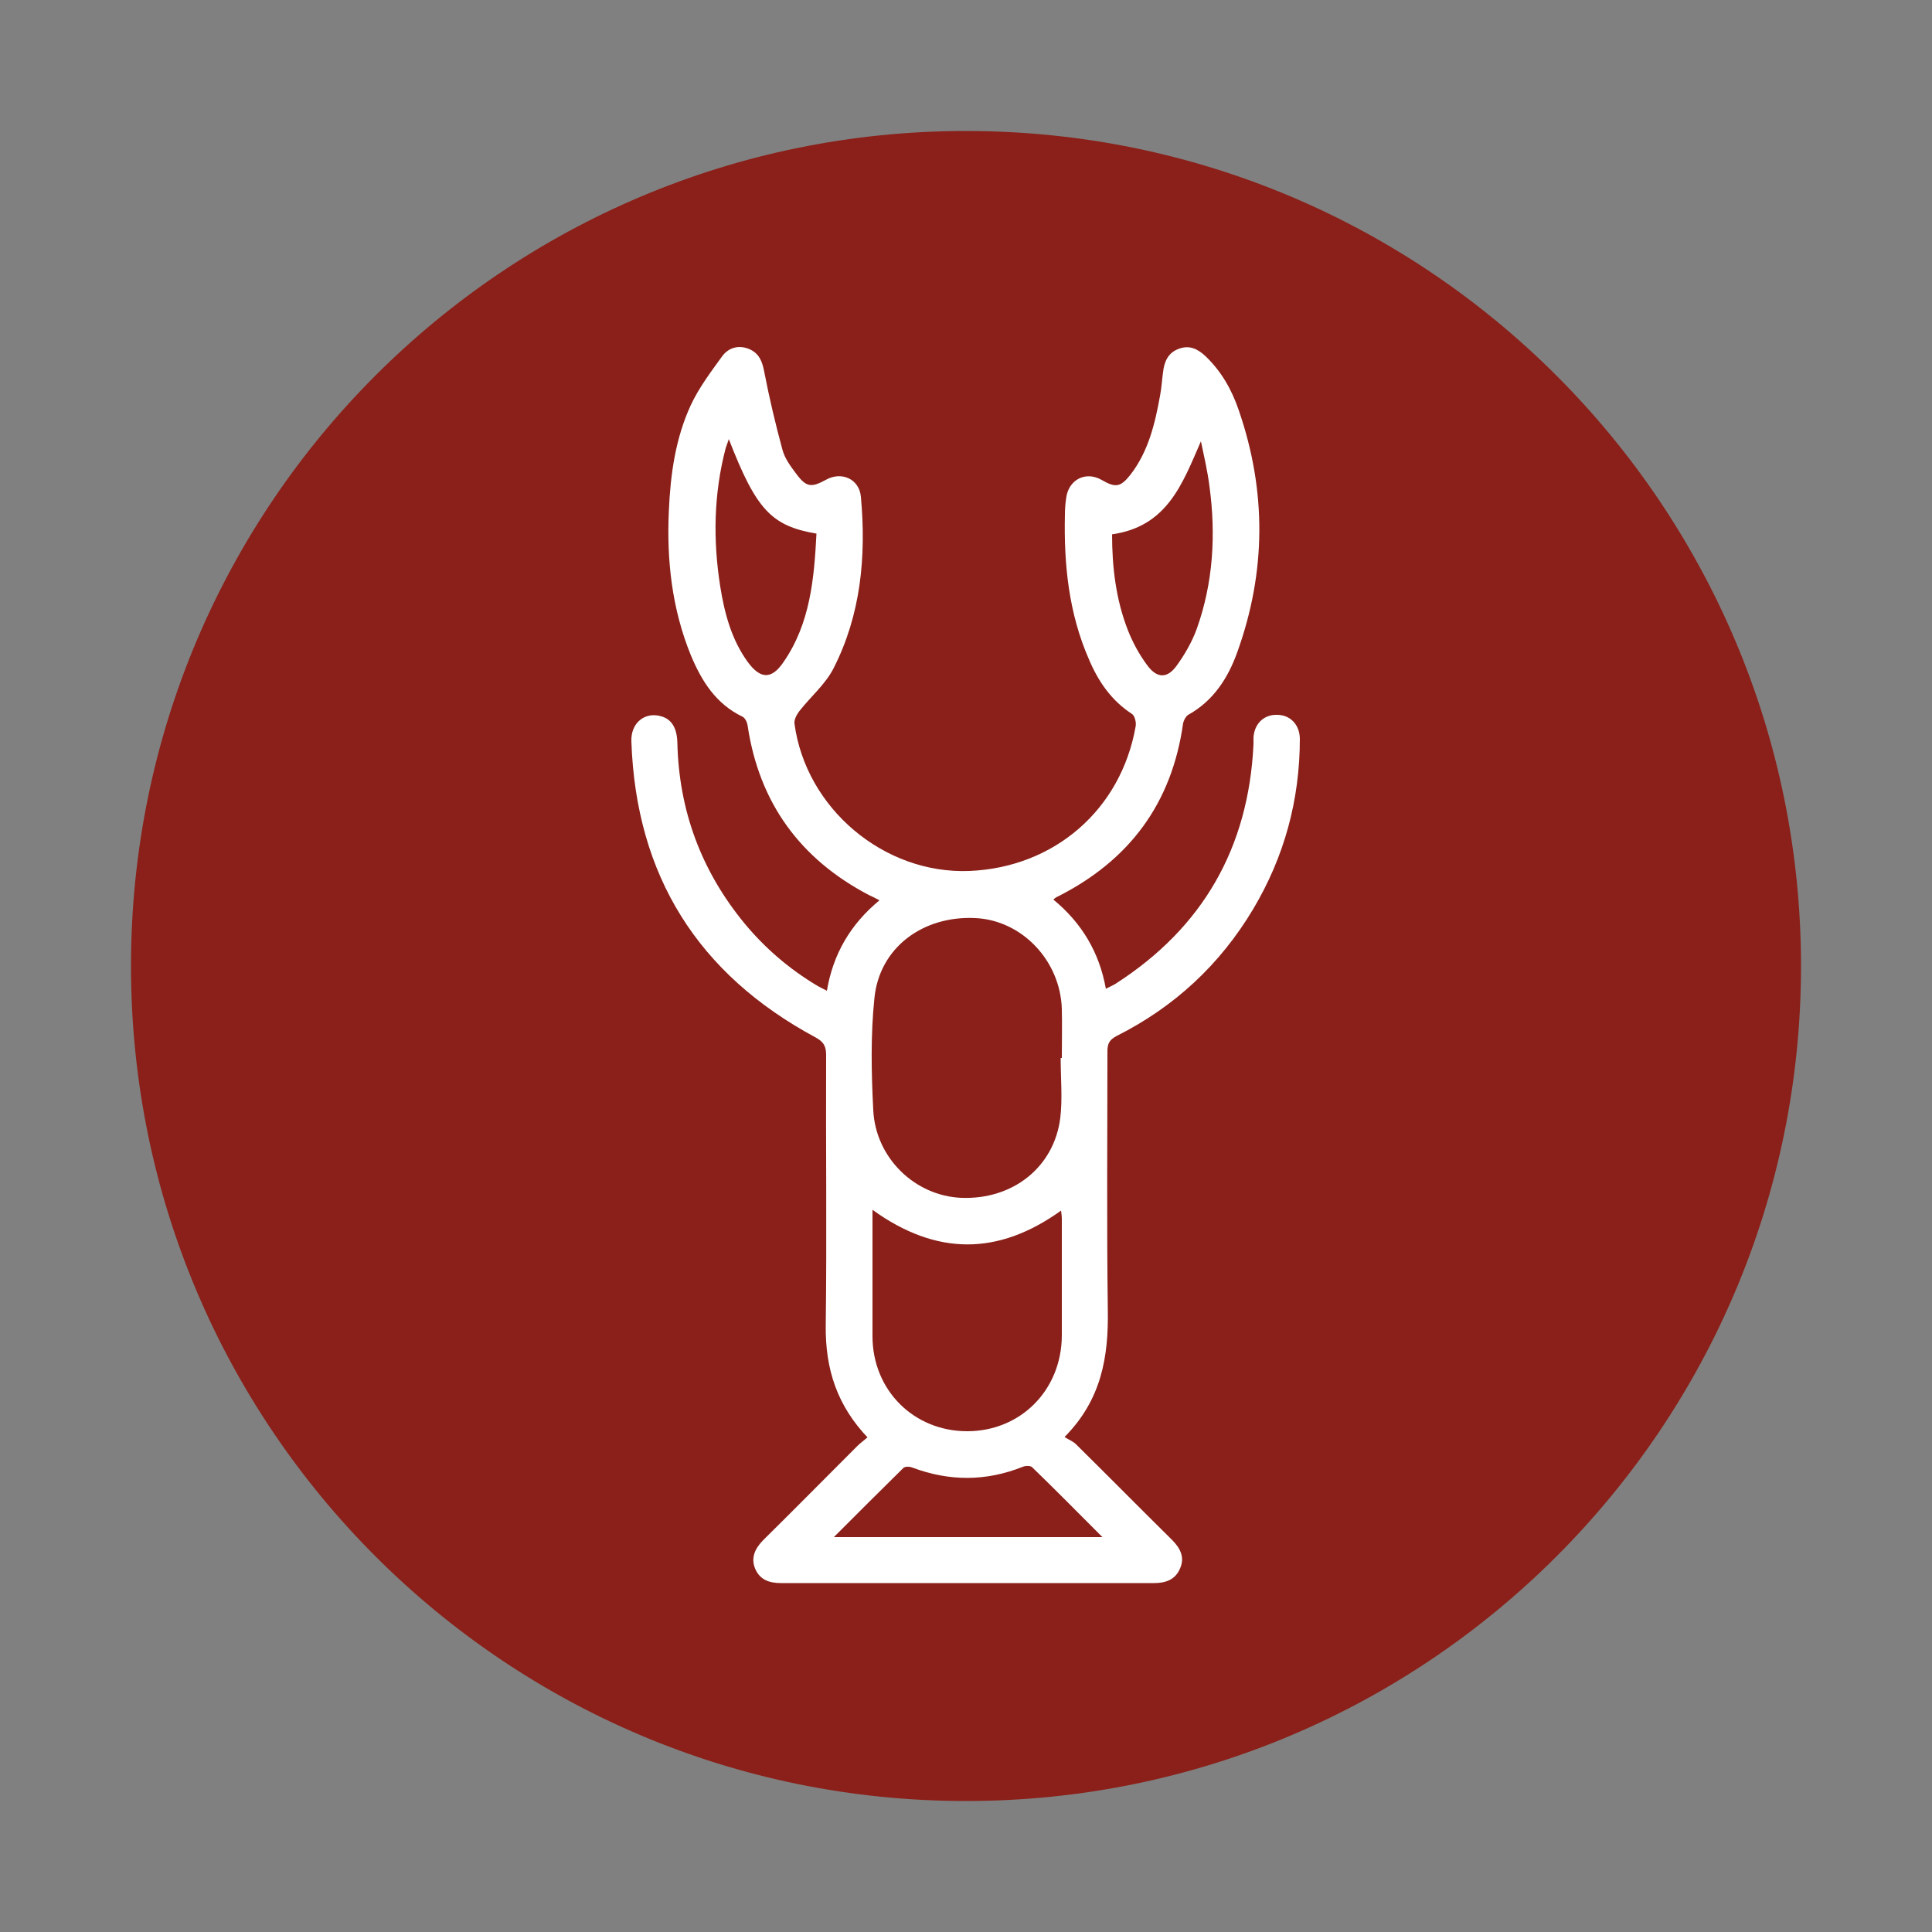 <svg xmlns="http://www.w3.org/2000/svg" id="Livello_1" viewBox="0 0 50 50"><rect x="0" y="0" width="50" height="50" fill="#808080" stroke="none"/><defs><style> .cls-1 { fill: #fff; } .cls-2 { fill: #8a2019; } </style></defs><path class="cls-2" d="M46.61,25c0,11.94-9.68,21.61-21.61,21.61S3.39,36.94,3.39,25,13.06,3.39,25,3.39s21.61,9.68,21.61,21.61"></path><path class="cls-1" d="M21.59,39.78h6.94c-.63-.63-1.22-1.23-1.82-1.81-.04-.04-.17-.04-.24-.01-.95.38-1.9.38-2.86.02-.07-.03-.19-.03-.23.01-.59.58-1.17,1.16-1.8,1.79M18.86,11.37c-.04.11-.06.17-.08.23-.31,1.18-.33,2.38-.14,3.58.11.69.29,1.37.71,1.95.33.45.62.46.93,0,.69-1,.79-2.16.85-3.32-1.17-.2-1.56-.62-2.27-2.45M28.78,13.82c0,.86.1,1.7.41,2.49.13.33.3.64.51.92.25.33.51.33.75,0,.21-.29.4-.62.52-.95.43-1.2.5-2.45.33-3.7-.05-.39-.14-.78-.22-1.16-.48,1.1-.87,2.21-2.31,2.41M22.58,31.31c0,1.12,0,2.19,0,3.27,0,1.4,1.07,2.46,2.45,2.46s2.44-1.06,2.45-2.47c0-1.01,0-2.01,0-3.02,0-.07-.01-.14-.02-.22-1.63,1.17-3.23,1.17-4.88-.02M27.45,27.38h.03c0-.42.01-.85,0-1.27-.04-1.25-1.03-2.29-2.23-2.35-1.36-.07-2.49.76-2.62,2.07-.1.96-.08,1.93-.03,2.9.06,1.24,1.08,2.22,2.28,2.27,1.33.05,2.4-.79,2.56-2.07.06-.5.01-1.02.01-1.54M22.48,37.23c-.82-.85-1.12-1.8-1.11-2.91.03-2.34,0-4.68.01-7.02,0-.23-.07-.34-.27-.45-3.05-1.64-4.65-4.19-4.77-7.66-.02-.49.36-.78.78-.65.27.08.4.31.41.68.04,1.76.62,3.32,1.74,4.68.53.64,1.16,1.18,1.88,1.61.07.04.15.08.25.13.16-.95.61-1.72,1.36-2.34-.11-.06-.19-.1-.28-.14-1.77-.93-2.83-2.38-3.13-4.37-.01-.09-.06-.2-.13-.24-.69-.33-1.06-.92-1.34-1.59-.49-1.2-.63-2.46-.57-3.74.04-.94.17-1.88.57-2.74.21-.45.52-.86.81-1.26.16-.22.42-.3.69-.19.27.11.35.33.4.6.13.67.29,1.35.47,2.01.06.23.22.44.37.64.25.33.38.34.75.14.4-.23.87-.03.91.44.14,1.54,0,3.05-.71,4.44-.21.41-.59.73-.88,1.1-.07.09-.14.22-.13.32.29,2.2,2.32,3.91,4.53,3.82,2.19-.09,3.92-1.58,4.3-3.74.02-.1-.02-.27-.09-.32-.54-.35-.88-.85-1.12-1.42-.52-1.19-.65-2.45-.62-3.74,0-.14.01-.28.03-.41.05-.49.5-.73.92-.49.36.21.49.19.75-.14.46-.6.63-1.31.76-2.03.04-.2.05-.41.08-.62.03-.27.13-.5.4-.6.28-.11.5,0,.7.19.41.39.68.87.86,1.4.72,2.09.71,4.18-.04,6.26-.24.67-.62,1.26-1.27,1.62-.06.04-.11.13-.13.21-.29,2.08-1.39,3.56-3.26,4.5-.03.01-.05.03-.1.07.73.6,1.19,1.36,1.36,2.31.09-.05.17-.08.25-.13,2.26-1.45,3.44-3.52,3.57-6.19,0-.06,0-.12,0-.18.02-.36.27-.6.61-.59.34,0,.58.25.59.61,0,1.59-.4,3.06-1.21,4.42-.86,1.44-2.04,2.53-3.53,3.28-.19.1-.24.2-.24.4,0,2.23-.02,4.46.01,6.69.02,1.21-.16,2.32-1.12,3.29.11.07.22.11.3.19.83.82,1.65,1.65,2.48,2.47.21.21.34.45.21.74-.12.29-.37.38-.67.38-3.22,0-6.44,0-9.66,0-.31,0-.55-.09-.67-.38-.11-.28,0-.51.2-.72.82-.81,1.63-1.63,2.45-2.45.08-.08.17-.14.27-.23"></path></svg>